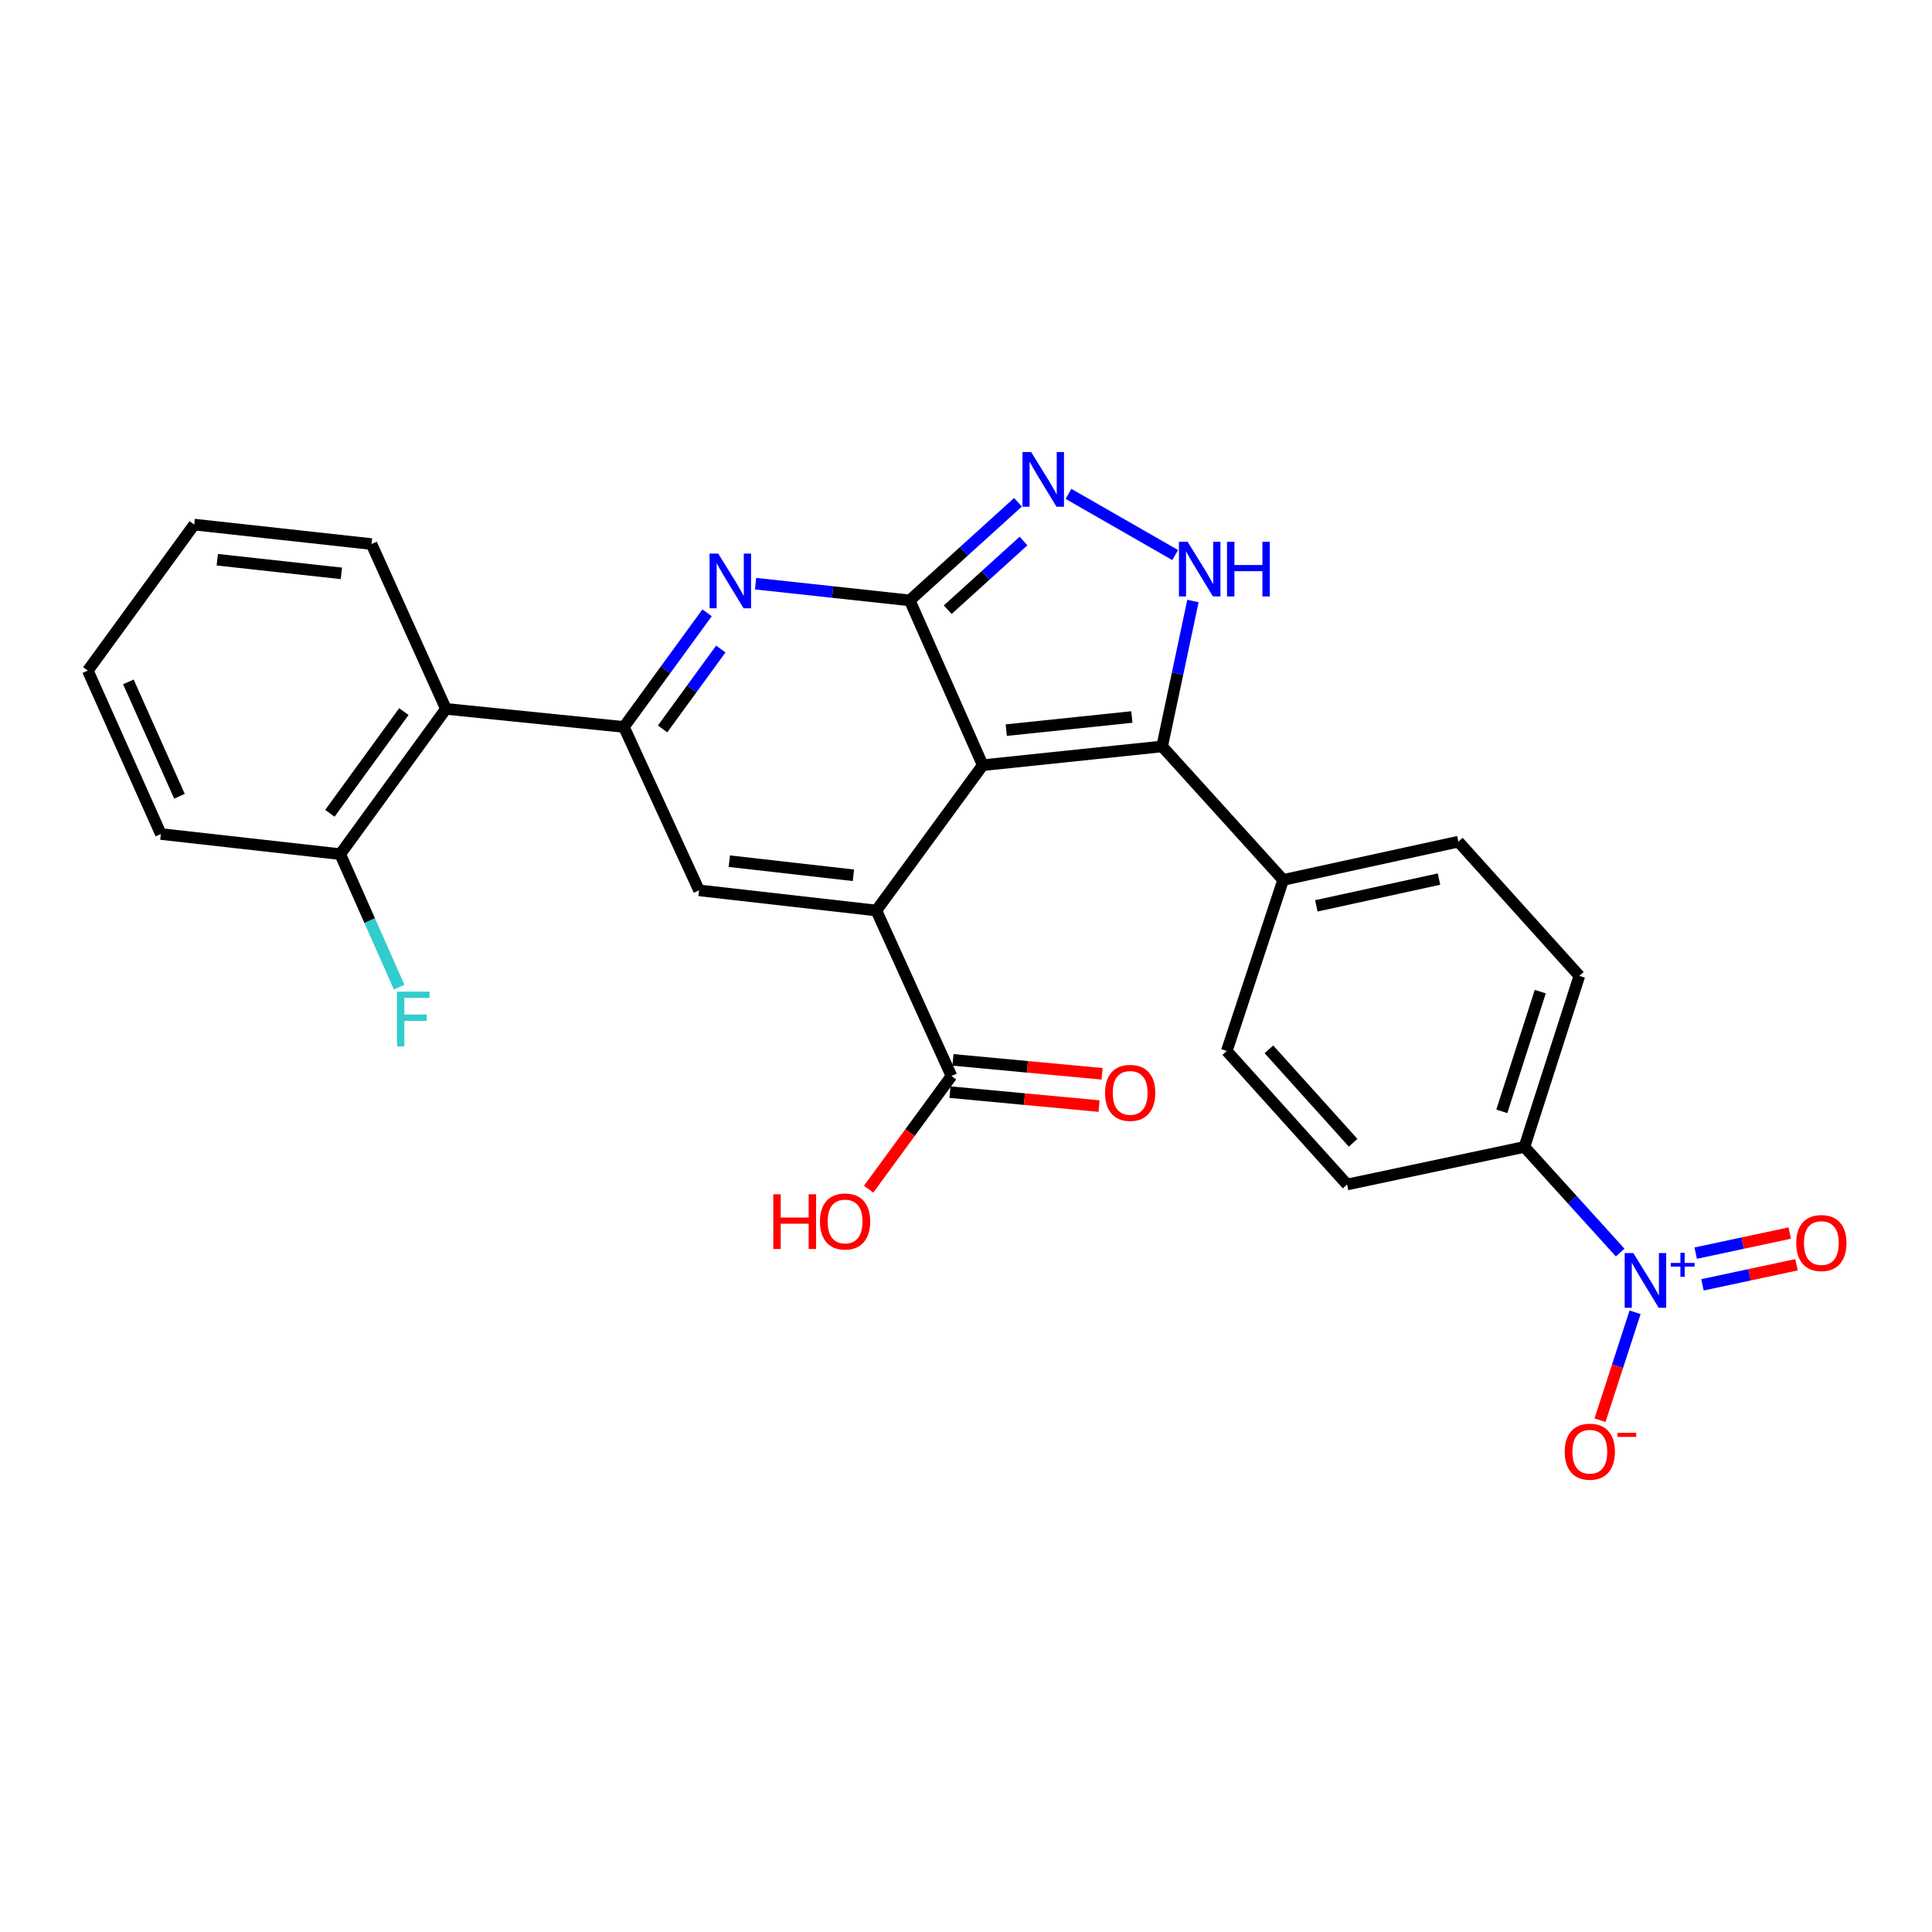 <?xml version='1.0' encoding='iso-8859-1'?>
<svg version='1.1' baseProfile='full'
              xmlns='http://www.w3.org/2000/svg'
                      xmlns:rdkit='http://www.rdkit.org/xml'
                      xmlns:xlink='http://www.w3.org/1999/xlink'
                  xml:space='preserve'
width='1000px' height='1000px' viewBox='0 0 1000 1000'>
<!-- END OF HEADER -->
<rect style='opacity:1.0;fill:#FFFFFF;stroke:none' width='1000' height='1000' x='0' y='0'> </rect>
<path class='bond-0' d='M 508.661,396.059 L 470.873,310.763' style='fill:none;fill-rule:evenodd;stroke:#000000;stroke-width:6px;stroke-linecap:butt;stroke-linejoin:miter;stroke-opacity:1' />
<path class='bond-1' d='M 508.661,396.059 L 453.592,471.28' style='fill:none;fill-rule:evenodd;stroke:#000000;stroke-width:6px;stroke-linecap:butt;stroke-linejoin:miter;stroke-opacity:1' />
<path class='bond-4' d='M 508.661,396.059 L 601.525,386.347' style='fill:none;fill-rule:evenodd;stroke:#000000;stroke-width:6px;stroke-linecap:butt;stroke-linejoin:miter;stroke-opacity:1' />
<path class='bond-4' d='M 520.845,377.916 L 585.851,371.117' style='fill:none;fill-rule:evenodd;stroke:#000000;stroke-width:6px;stroke-linecap:butt;stroke-linejoin:miter;stroke-opacity:1' />
<path class='bond-2' d='M 470.873,310.763 L 430.979,306.434' style='fill:none;fill-rule:evenodd;stroke:#000000;stroke-width:6px;stroke-linecap:butt;stroke-linejoin:miter;stroke-opacity:1' />
<path class='bond-2' d='M 430.979,306.434 L 391.084,302.106' style='fill:none;fill-rule:evenodd;stroke:#0000FF;stroke-width:6px;stroke-linecap:butt;stroke-linejoin:miter;stroke-opacity:1' />
<path class='bond-5' d='M 470.873,310.763 L 498.89,285.372' style='fill:none;fill-rule:evenodd;stroke:#000000;stroke-width:6px;stroke-linecap:butt;stroke-linejoin:miter;stroke-opacity:1' />
<path class='bond-5' d='M 498.89,285.372 L 526.908,259.982' style='fill:none;fill-rule:evenodd;stroke:#0000FF;stroke-width:6px;stroke-linecap:butt;stroke-linejoin:miter;stroke-opacity:1' />
<path class='bond-5' d='M 490.545,315.578 L 510.157,297.804' style='fill:none;fill-rule:evenodd;stroke:#000000;stroke-width:6px;stroke-linecap:butt;stroke-linejoin:miter;stroke-opacity:1' />
<path class='bond-5' d='M 510.157,297.804 L 529.769,280.031' style='fill:none;fill-rule:evenodd;stroke:#0000FF;stroke-width:6px;stroke-linecap:butt;stroke-linejoin:miter;stroke-opacity:1' />
<path class='bond-6' d='M 453.592,471.28 L 361.827,460.85' style='fill:none;fill-rule:evenodd;stroke:#000000;stroke-width:6px;stroke-linecap:butt;stroke-linejoin:miter;stroke-opacity:1' />
<path class='bond-6' d='M 441.722,453.045 L 377.487,445.744' style='fill:none;fill-rule:evenodd;stroke:#000000;stroke-width:6px;stroke-linecap:butt;stroke-linejoin:miter;stroke-opacity:1' />
<path class='bond-9' d='M 453.592,471.28 L 492.479,556.939' style='fill:none;fill-rule:evenodd;stroke:#000000;stroke-width:6px;stroke-linecap:butt;stroke-linejoin:miter;stroke-opacity:1' />
<path class='bond-28' d='M 365.986,317.185 L 344.459,346.728' style='fill:none;fill-rule:evenodd;stroke:#0000FF;stroke-width:6px;stroke-linecap:butt;stroke-linejoin:miter;stroke-opacity:1' />
<path class='bond-28' d='M 344.459,346.728 L 322.931,376.271' style='fill:none;fill-rule:evenodd;stroke:#000000;stroke-width:6px;stroke-linecap:butt;stroke-linejoin:miter;stroke-opacity:1' />
<path class='bond-28' d='M 373.088,335.929 L 358.018,356.609' style='fill:none;fill-rule:evenodd;stroke:#0000FF;stroke-width:6px;stroke-linecap:butt;stroke-linejoin:miter;stroke-opacity:1' />
<path class='bond-28' d='M 358.018,356.609 L 342.949,377.289' style='fill:none;fill-rule:evenodd;stroke:#000000;stroke-width:6px;stroke-linecap:butt;stroke-linejoin:miter;stroke-opacity:1' />
<path class='bond-3' d='M 322.931,376.271 L 361.827,460.85' style='fill:none;fill-rule:evenodd;stroke:#000000;stroke-width:6px;stroke-linecap:butt;stroke-linejoin:miter;stroke-opacity:1' />
<path class='bond-10' d='M 322.931,376.271 L 230.812,366.913' style='fill:none;fill-rule:evenodd;stroke:#000000;stroke-width:6px;stroke-linecap:butt;stroke-linejoin:miter;stroke-opacity:1' />
<path class='bond-7' d='M 601.525,386.347 L 609.495,348.712' style='fill:none;fill-rule:evenodd;stroke:#000000;stroke-width:6px;stroke-linecap:butt;stroke-linejoin:miter;stroke-opacity:1' />
<path class='bond-7' d='M 609.495,348.712 L 617.465,311.078' style='fill:none;fill-rule:evenodd;stroke:#0000FF;stroke-width:6px;stroke-linecap:butt;stroke-linejoin:miter;stroke-opacity:1' />
<path class='bond-12' d='M 601.525,386.347 L 664.153,455.453' style='fill:none;fill-rule:evenodd;stroke:#000000;stroke-width:6px;stroke-linecap:butt;stroke-linejoin:miter;stroke-opacity:1' />
<path class='bond-27' d='M 553.053,255.632 L 608.263,287.292' style='fill:none;fill-rule:evenodd;stroke:#0000FF;stroke-width:6px;stroke-linecap:butt;stroke-linejoin:miter;stroke-opacity:1' />
<path class='bond-8' d='M 838.601,648.328 L 813.823,620.987' style='fill:none;fill-rule:evenodd;stroke:#0000FF;stroke-width:6px;stroke-linecap:butt;stroke-linejoin:miter;stroke-opacity:1' />
<path class='bond-8' d='M 813.823,620.987 L 789.045,593.646' style='fill:none;fill-rule:evenodd;stroke:#000000;stroke-width:6px;stroke-linecap:butt;stroke-linejoin:miter;stroke-opacity:1' />
<path class='bond-13' d='M 846.314,679.239 L 837.237,707.172' style='fill:none;fill-rule:evenodd;stroke:#0000FF;stroke-width:6px;stroke-linecap:butt;stroke-linejoin:miter;stroke-opacity:1' />
<path class='bond-13' d='M 837.237,707.172 L 828.159,735.104' style='fill:none;fill-rule:evenodd;stroke:#FF0000;stroke-width:6px;stroke-linecap:butt;stroke-linejoin:miter;stroke-opacity:1' />
<path class='bond-14' d='M 881.196,665.028 L 905.529,659.834' style='fill:none;fill-rule:evenodd;stroke:#0000FF;stroke-width:6px;stroke-linecap:butt;stroke-linejoin:miter;stroke-opacity:1' />
<path class='bond-14' d='M 905.529,659.834 L 929.863,654.641' style='fill:none;fill-rule:evenodd;stroke:#FF0000;stroke-width:6px;stroke-linecap:butt;stroke-linejoin:miter;stroke-opacity:1' />
<path class='bond-14' d='M 877.694,648.62 L 902.027,643.426' style='fill:none;fill-rule:evenodd;stroke:#0000FF;stroke-width:6px;stroke-linecap:butt;stroke-linejoin:miter;stroke-opacity:1' />
<path class='bond-14' d='M 902.027,643.426 L 926.361,638.233' style='fill:none;fill-rule:evenodd;stroke:#FF0000;stroke-width:6px;stroke-linecap:butt;stroke-linejoin:miter;stroke-opacity:1' />
<path class='bond-16' d='M 491.698,565.292 L 530.283,568.9' style='fill:none;fill-rule:evenodd;stroke:#000000;stroke-width:6px;stroke-linecap:butt;stroke-linejoin:miter;stroke-opacity:1' />
<path class='bond-16' d='M 530.283,568.9 L 568.868,572.509' style='fill:none;fill-rule:evenodd;stroke:#FF0000;stroke-width:6px;stroke-linecap:butt;stroke-linejoin:miter;stroke-opacity:1' />
<path class='bond-16' d='M 493.26,548.587 L 531.845,552.196' style='fill:none;fill-rule:evenodd;stroke:#000000;stroke-width:6px;stroke-linecap:butt;stroke-linejoin:miter;stroke-opacity:1' />
<path class='bond-16' d='M 531.845,552.196 L 570.43,555.804' style='fill:none;fill-rule:evenodd;stroke:#FF0000;stroke-width:6px;stroke-linecap:butt;stroke-linejoin:miter;stroke-opacity:1' />
<path class='bond-21' d='M 492.479,556.939 L 471.04,586.224' style='fill:none;fill-rule:evenodd;stroke:#000000;stroke-width:6px;stroke-linecap:butt;stroke-linejoin:miter;stroke-opacity:1' />
<path class='bond-21' d='M 471.04,586.224 L 449.601,615.509' style='fill:none;fill-rule:evenodd;stroke:#FF0000;stroke-width:6px;stroke-linecap:butt;stroke-linejoin:miter;stroke-opacity:1' />
<path class='bond-15' d='M 230.812,366.913 L 176.107,442.114' style='fill:none;fill-rule:evenodd;stroke:#000000;stroke-width:6px;stroke-linecap:butt;stroke-linejoin:miter;stroke-opacity:1' />
<path class='bond-15' d='M 209.038,368.323 L 170.745,420.964' style='fill:none;fill-rule:evenodd;stroke:#000000;stroke-width:6px;stroke-linecap:butt;stroke-linejoin:miter;stroke-opacity:1' />
<path class='bond-23' d='M 230.812,366.913 L 192.297,281.607' style='fill:none;fill-rule:evenodd;stroke:#000000;stroke-width:6px;stroke-linecap:butt;stroke-linejoin:miter;stroke-opacity:1' />
<path class='bond-11' d='M 789.045,593.646 L 817.474,505.115' style='fill:none;fill-rule:evenodd;stroke:#000000;stroke-width:6px;stroke-linecap:butt;stroke-linejoin:miter;stroke-opacity:1' />
<path class='bond-11' d='M 777.335,575.236 L 797.235,513.265' style='fill:none;fill-rule:evenodd;stroke:#000000;stroke-width:6px;stroke-linecap:butt;stroke-linejoin:miter;stroke-opacity:1' />
<path class='bond-29' d='M 789.045,593.646 L 697.252,613.089' style='fill:none;fill-rule:evenodd;stroke:#000000;stroke-width:6px;stroke-linecap:butt;stroke-linejoin:miter;stroke-opacity:1' />
<path class='bond-19' d='M 664.153,455.453 L 634.978,543.993' style='fill:none;fill-rule:evenodd;stroke:#000000;stroke-width:6px;stroke-linecap:butt;stroke-linejoin:miter;stroke-opacity:1' />
<path class='bond-20' d='M 664.153,455.453 L 754.846,435.646' style='fill:none;fill-rule:evenodd;stroke:#000000;stroke-width:6px;stroke-linecap:butt;stroke-linejoin:miter;stroke-opacity:1' />
<path class='bond-20' d='M 681.337,468.873 L 744.822,455.008' style='fill:none;fill-rule:evenodd;stroke:#000000;stroke-width:6px;stroke-linecap:butt;stroke-linejoin:miter;stroke-opacity:1' />
<path class='bond-22' d='M 176.107,442.114 L 191.352,476.525' style='fill:none;fill-rule:evenodd;stroke:#000000;stroke-width:6px;stroke-linecap:butt;stroke-linejoin:miter;stroke-opacity:1' />
<path class='bond-22' d='M 191.352,476.525 L 206.597,510.936' style='fill:none;fill-rule:evenodd;stroke:#33CCCC;stroke-width:6px;stroke-linecap:butt;stroke-linejoin:miter;stroke-opacity:1' />
<path class='bond-24' d='M 176.107,442.114 L 83.251,431.684' style='fill:none;fill-rule:evenodd;stroke:#000000;stroke-width:6px;stroke-linecap:butt;stroke-linejoin:miter;stroke-opacity:1' />
<path class='bond-17' d='M 697.252,613.089 L 634.978,543.993' style='fill:none;fill-rule:evenodd;stroke:#000000;stroke-width:6px;stroke-linecap:butt;stroke-linejoin:miter;stroke-opacity:1' />
<path class='bond-17' d='M 700.374,591.492 L 656.783,543.125' style='fill:none;fill-rule:evenodd;stroke:#000000;stroke-width:6px;stroke-linecap:butt;stroke-linejoin:miter;stroke-opacity:1' />
<path class='bond-18' d='M 817.474,505.115 L 754.846,435.646' style='fill:none;fill-rule:evenodd;stroke:#000000;stroke-width:6px;stroke-linecap:butt;stroke-linejoin:miter;stroke-opacity:1' />
<path class='bond-25' d='M 192.297,281.607 L 100.523,271.522' style='fill:none;fill-rule:evenodd;stroke:#000000;stroke-width:6px;stroke-linecap:butt;stroke-linejoin:miter;stroke-opacity:1' />
<path class='bond-25' d='M 176.698,296.772 L 112.456,289.712' style='fill:none;fill-rule:evenodd;stroke:#000000;stroke-width:6px;stroke-linecap:butt;stroke-linejoin:miter;stroke-opacity:1' />
<path class='bond-30' d='M 83.251,431.684 L 45.455,347.106' style='fill:none;fill-rule:evenodd;stroke:#000000;stroke-width:6px;stroke-linecap:butt;stroke-linejoin:miter;stroke-opacity:1' />
<path class='bond-30' d='M 92.9,412.152 L 66.442,352.947' style='fill:none;fill-rule:evenodd;stroke:#000000;stroke-width:6px;stroke-linecap:butt;stroke-linejoin:miter;stroke-opacity:1' />
<path class='bond-26' d='M 100.523,271.522 L 45.455,347.106' style='fill:none;fill-rule:evenodd;stroke:#000000;stroke-width:6px;stroke-linecap:butt;stroke-linejoin:miter;stroke-opacity:1' />
<path  class='atom-3' d='M 371.748 286.527
L 381.028 301.527
Q 381.948 303.007, 383.428 305.687
Q 384.908 308.367, 384.988 308.527
L 384.988 286.527
L 388.748 286.527
L 388.748 314.847
L 384.868 314.847
L 374.908 298.447
Q 373.748 296.527, 372.508 294.327
Q 371.308 292.127, 370.948 291.447
L 370.948 314.847
L 367.268 314.847
L 367.268 286.527
L 371.748 286.527
' fill='#0000FF'/>
<path  class='atom-6' d='M 533.719 233.975
L 542.999 248.975
Q 543.919 250.455, 545.399 253.135
Q 546.879 255.815, 546.959 255.975
L 546.959 233.975
L 550.719 233.975
L 550.719 262.295
L 546.839 262.295
L 536.879 245.895
Q 535.719 243.975, 534.479 241.775
Q 533.279 239.575, 532.919 238.895
L 532.919 262.295
L 529.239 262.295
L 529.239 233.975
L 533.719 233.975
' fill='#0000FF'/>
<path  class='atom-8' d='M 614.7 280.413
L 623.98 295.413
Q 624.9 296.893, 626.38 299.573
Q 627.86 302.253, 627.94 302.413
L 627.94 280.413
L 631.7 280.413
L 631.7 308.733
L 627.82 308.733
L 617.86 292.333
Q 616.7 290.413, 615.46 288.213
Q 614.26 286.013, 613.9 285.333
L 613.9 308.733
L 610.22 308.733
L 610.22 280.413
L 614.7 280.413
' fill='#0000FF'/>
<path  class='atom-8' d='M 635.1 280.413
L 638.94 280.413
L 638.94 292.453
L 653.42 292.453
L 653.42 280.413
L 657.26 280.413
L 657.26 308.733
L 653.42 308.733
L 653.42 295.653
L 638.94 295.653
L 638.94 308.733
L 635.1 308.733
L 635.1 280.413
' fill='#0000FF'/>
<path  class='atom-9' d='M 845.413 648.591
L 854.693 663.591
Q 855.613 665.071, 857.093 667.751
Q 858.573 670.431, 858.653 670.591
L 858.653 648.591
L 862.413 648.591
L 862.413 676.911
L 858.533 676.911
L 848.573 660.511
Q 847.413 658.591, 846.173 656.391
Q 844.973 654.191, 844.613 653.511
L 844.613 676.911
L 840.933 676.911
L 840.933 648.591
L 845.413 648.591
' fill='#0000FF'/>
<path  class='atom-9' d='M 864.789 653.696
L 869.778 653.696
L 869.778 648.442
L 871.996 648.442
L 871.996 653.696
L 877.117 653.696
L 877.117 655.597
L 871.996 655.597
L 871.996 660.877
L 869.778 660.877
L 869.778 655.597
L 864.789 655.597
L 864.789 653.696
' fill='#0000FF'/>
<path  class='atom-14' d='M 809.889 751.399
Q 809.889 744.599, 813.249 740.799
Q 816.609 736.999, 822.889 736.999
Q 829.169 736.999, 832.529 740.799
Q 835.889 744.599, 835.889 751.399
Q 835.889 758.279, 832.489 762.199
Q 829.089 766.079, 822.889 766.079
Q 816.649 766.079, 813.249 762.199
Q 809.889 758.319, 809.889 751.399
M 822.889 762.879
Q 827.209 762.879, 829.529 759.999
Q 831.889 757.079, 831.889 751.399
Q 831.889 745.839, 829.529 743.039
Q 827.209 740.199, 822.889 740.199
Q 818.569 740.199, 816.209 742.999
Q 813.889 745.799, 813.889 751.399
Q 813.889 757.119, 816.209 759.999
Q 818.569 762.879, 822.889 762.879
' fill='#FF0000'/>
<path  class='atom-14' d='M 837.209 741.622
L 846.898 741.622
L 846.898 743.734
L 837.209 743.734
L 837.209 741.622
' fill='#FF0000'/>
<path  class='atom-15' d='M 929.729 643.397
Q 929.729 636.597, 933.089 632.797
Q 936.449 628.997, 942.729 628.997
Q 949.009 628.997, 952.369 632.797
Q 955.729 636.597, 955.729 643.397
Q 955.729 650.277, 952.329 654.197
Q 948.929 658.077, 942.729 658.077
Q 936.489 658.077, 933.089 654.197
Q 929.729 650.317, 929.729 643.397
M 942.729 654.877
Q 947.049 654.877, 949.369 651.997
Q 951.729 649.077, 951.729 643.397
Q 951.729 637.837, 949.369 635.037
Q 947.049 632.197, 942.729 632.197
Q 938.409 632.197, 936.049 634.997
Q 933.729 637.797, 933.729 643.397
Q 933.729 649.117, 936.049 651.997
Q 938.409 654.877, 942.729 654.877
' fill='#FF0000'/>
<path  class='atom-17' d='M 571.971 565.669
Q 571.971 558.869, 575.331 555.069
Q 578.691 551.269, 584.971 551.269
Q 591.251 551.269, 594.611 555.069
Q 597.971 558.869, 597.971 565.669
Q 597.971 572.549, 594.571 576.469
Q 591.171 580.349, 584.971 580.349
Q 578.731 580.349, 575.331 576.469
Q 571.971 572.589, 571.971 565.669
M 584.971 577.149
Q 589.291 577.149, 591.611 574.269
Q 593.971 571.349, 593.971 565.669
Q 593.971 560.109, 591.611 557.309
Q 589.291 554.469, 584.971 554.469
Q 580.651 554.469, 578.291 557.269
Q 575.971 560.069, 575.971 565.669
Q 575.971 571.389, 578.291 574.269
Q 580.651 577.149, 584.971 577.149
' fill='#FF0000'/>
<path  class='atom-22' d='M 400.251 618.16
L 404.091 618.16
L 404.091 630.2
L 418.571 630.2
L 418.571 618.16
L 422.411 618.16
L 422.411 646.48
L 418.571 646.48
L 418.571 633.4
L 404.091 633.4
L 404.091 646.48
L 400.251 646.48
L 400.251 618.16
' fill='#FF0000'/>
<path  class='atom-22' d='M 424.411 632.24
Q 424.411 625.44, 427.771 621.64
Q 431.131 617.84, 437.411 617.84
Q 443.691 617.84, 447.051 621.64
Q 450.411 625.44, 450.411 632.24
Q 450.411 639.12, 447.011 643.04
Q 443.611 646.92, 437.411 646.92
Q 431.171 646.92, 427.771 643.04
Q 424.411 639.16, 424.411 632.24
M 437.411 643.72
Q 441.731 643.72, 444.051 640.84
Q 446.411 637.92, 446.411 632.24
Q 446.411 626.68, 444.051 623.88
Q 441.731 621.04, 437.411 621.04
Q 433.091 621.04, 430.731 623.84
Q 428.411 626.64, 428.411 632.24
Q 428.411 637.96, 430.731 640.84
Q 433.091 643.72, 437.411 643.72
' fill='#FF0000'/>
<path  class='atom-23' d='M 205.483 513.269
L 222.323 513.269
L 222.323 516.509
L 209.283 516.509
L 209.283 525.109
L 220.883 525.109
L 220.883 528.389
L 209.283 528.389
L 209.283 541.589
L 205.483 541.589
L 205.483 513.269
' fill='#33CCCC'/>
</svg>
